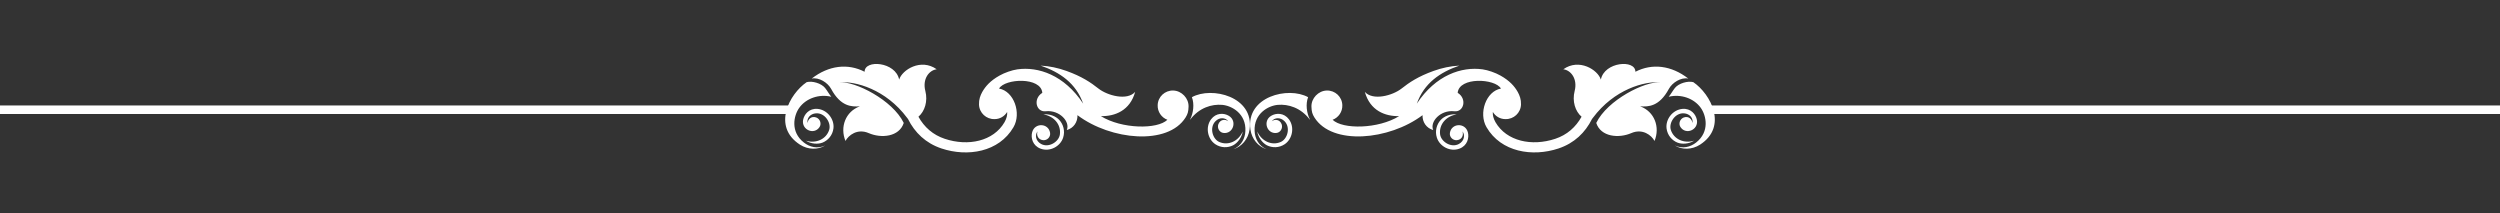 <?xml version="1.0" encoding="UTF-8"?> <svg xmlns="http://www.w3.org/2000/svg" xmlns:xlink="http://www.w3.org/1999/xlink" version="1.1" id="Capa_1" x="0px" y="0px" viewBox="0 0 293 25" style="enable-background:new 0 0 293 25;" xml:space="preserve"><rect x="0" y="0" width="293" height="25" fill="#333333" stroke="none"/> <style type="text/css"> .st0{fill:#FFFFFF;} </style> <g> <polyline class="st0" points="415.79,13.36 200.14,13.36 200.14,12.36 415.79,12.36 "></polyline> <path class="st0" d="M198.35,14.42c0.12-0.52-0.27-1.09-0.99-1.14c-1.04-0.07-1.8,1.12-1.54,1.94c0.35,1.1,1.54,1.63,2.73,1.27 c-0.6,0.38-1.42,0.44-1.96,0.22c-0.64-0.26-1.17-0.86-1.27-1.66c-0.13-1.08,0.72-2.19,1.87-2.29c0.98-0.08,1.57,0.64,1.69,1.31 c0.19,1.16-1.3,1.78-1.93,0.82c-0.26-0.4-0.06-0.95,0.38-1.12C197.89,13.56,198.31,13.96,198.35,14.42z M195.57,11.34 c0.26-0.3,0.45-0.68,0.73-1.03c0.44-0.55,1.52-0.86,2.16-0.68c2.03,1.39,4.07,5.19,0.79,7.32c-0.96,0.62-2.13,0.62-2.96,0.1 c0.92,0.43,1.83,0.18,2.5-0.35c1.6-1.26,1.19-3.15,0.54-4.06C198.54,11.53,197.01,10.99,195.57,11.34z M174.96,13.12 c-0.03,0.36,0.06,0.76,0.31,1.2c1.3,2.24,4.26,2.86,7,1.95c1.39-0.46,2.41-1.37,3.09-2.59c-0.74-0.63-1.12-1.81-0.81-3.02 c0.36-1.39-0.42-2.43-1.33-2.54c1.85-1.32,4.05,0.06,4.4,1.21c0.41-2.09,4.05-2.39,4.05-0.92c1.96-1.01,4.21-0.75,6.2,0.8 c-0.85-0.18-1.88,0.47-2.28,1.21c-1.12,2.08-2.4,2.11-3.37,2.04c1.69,0.61,2.36,2.44,1.69,4.06c-0.35-0.67-1.4-1.49-2.72-0.92 c-1.47,0.64-3.58,0.45-4.11-1.19c1.3-2.69,5.73-4.92,7.54-4.76c-1.87-0.16-5.44,0.81-7.94,4.17l-0.1,0.13 c-0.79,1.59-2.07,2.83-3.92,3.45c-3.06,1.02-6.74,0.43-8.44-2.49c-0.96-1.64-0.06-4.22,1.69-4.53c-0.68-1.19-4.91-1.39-5.07,0.5 c1.13,0.7,0.72,2.29-0.4,2.16c-1.61-0.18-2.89,1.22-2.47,2.2c-0.78-0.21-1.28-0.92-1.25-1.74c-3.92,2.95-10.6,3.57-12.67,0.27 c-0.25-0.41-0.33-0.66-0.35-1.27c-0.03-0.98,0.81-1.86,1.79-1.89c0.98-0.03,1.8,0.73,1.83,1.71c0.03,0.78-0.45,1.46-1.14,1.72 c1.18,1.14,5.34,1.09,7.8-0.43c-1.65,0.04-3.42-0.65-4.02-2.84c0.94,1.06,3.24,0.44,4.3-0.39c0.91-0.72,1.95-1.42,3.76-2.07 c0.95-0.34,1.97-0.57,3.02-0.62c-2.28,0.78-4.14,2.06-4.99,4.46c2.21-3.36,5.27-4.37,7.72-4.02c0.63,0.09,1.49,0.39,2.09,0.73 c1.07,0.6,1.64,1.25,2.02,1.92c0.23,0.42,0.4,0.87,0.38,1.47c-0.03,0.98-0.85,1.74-1.83,1.71 C175.8,13.96,175.26,13.62,174.96,13.12z M171.4,15.4c0.16,0.44-0.06,0.98-0.66,1.03c-0.47,0.04-0.89-0.38-0.81-0.86 c0.18-1.15,1.79-1.22,2.1-0.08c0.18,0.66-0.05,1.58-0.98,1.93c-1.08,0.41-2.32-0.25-2.65-1.29c-0.25-0.77-0.02-1.56,0.45-2.07 c0.4-0.44,1.16-0.74,1.87-0.65c-1.23,0.19-2.09,1.18-1.94,2.34c0.11,0.86,1.3,1.62,2.21,1.12C171.62,16.52,171.73,15.82,171.4,15.4 z M149.05,14.21c0.37-0.28,0.95-0.21,1.16,0.35c0.16,0.44-0.12,0.96-0.59,1.02c-1.14,0.15-1.65-1.39-0.65-2 c0.58-0.36,1.51-0.38,2.1,0.41c0.68,0.93,0.4,2.3-0.5,2.91c-0.67,0.45-1.47,0.44-2.09,0.13c-0.52-0.27-1.02-0.92-1.13-1.62 c0.51,1.14,1.69,1.69,2.75,1.23c0.79-0.34,1.18-1.69,0.45-2.43C150.05,13.7,149.36,13.78,149.05,14.21z M153.51,14.02 c-1.04-1.39-2.52-1.84-3.76-1.73c-1.12,0.1-2.81,1.03-2.71,3.07c0.04,0.85,0.45,1.71,1.38,2.12c-0.94-0.29-1.71-1.17-1.87-2.3 c-0.55-3.87,4.44-5.08,6.76-3.79c-0.31,0.81-0.17,1.87,0.21,2.61L153.51,14.02z"></path> <polyline class="st0" points="-122.79,13.36 92.86,13.36 92.86,12.36 -122.79,12.36 "></polyline> <path class="st0" d="M94.65,14.42c-0.12-0.52,0.27-1.09,0.99-1.14c1.04-0.07,1.8,1.12,1.54,1.94c-0.35,1.1-1.54,1.63-2.73,1.27 c0.6,0.38,1.42,0.44,1.96,0.22c0.64-0.26,1.17-0.86,1.27-1.66c0.13-1.08-0.72-2.19-1.87-2.29c-0.98-0.08-1.57,0.64-1.69,1.31 c-0.19,1.16,1.3,1.78,1.93,0.82c0.26-0.4,0.06-0.95-0.38-1.12C95.11,13.56,94.69,13.96,94.65,14.42z M97.43,11.34 c-0.26-0.3-0.45-0.68-0.73-1.03c-0.44-0.55-1.52-0.86-2.16-0.68c-2.03,1.39-4.07,5.19-0.79,7.32c0.96,0.62,2.13,0.62,2.96,0.1 c-0.92,0.43-1.83,0.18-2.5-0.35c-1.6-1.26-1.19-3.15-0.54-4.06C94.46,11.53,95.99,10.99,97.43,11.34z M118.04,13.12 c0.03,0.36-0.06,0.76-0.31,1.2c-1.3,2.24-4.26,2.86-7,1.95c-1.39-0.46-2.41-1.37-3.09-2.59c0.74-0.63,1.12-1.81,0.81-3.02 c-0.36-1.39,0.42-2.43,1.33-2.54c-1.85-1.32-4.05,0.06-4.4,1.21c-0.41-2.09-4.05-2.39-4.05-0.92c-1.96-1.01-4.21-0.75-6.2,0.8 c0.85-0.18,1.88,0.47,2.28,1.21c1.12,2.08,2.4,2.11,3.37,2.04c-1.69,0.61-2.36,2.44-1.69,4.06c0.35-0.67,1.4-1.49,2.72-0.92 c1.47,0.64,3.58,0.45,4.11-1.19c-1.3-2.69-5.73-4.92-7.54-4.76c1.87-0.16,5.44,0.81,7.94,4.17l0.1,0.13 c0.79,1.59,2.07,2.83,3.92,3.45c3.06,1.02,6.74,0.43,8.44-2.49c0.96-1.64,0.06-4.22-1.69-4.53c0.68-1.19,4.92-1.39,5.07,0.5 c-1.13,0.7-0.72,2.29,0.4,2.16c1.61-0.18,2.89,1.22,2.47,2.2c0.78-0.21,1.28-0.92,1.25-1.74c3.92,2.95,10.6,3.57,12.67,0.27 c0.25-0.41,0.33-0.66,0.35-1.27c0.03-0.98-0.81-1.86-1.79-1.89c-0.98-0.03-1.8,0.73-1.83,1.71c-0.03,0.78,0.45,1.46,1.14,1.72 c-1.18,1.14-5.34,1.09-7.8-0.43c1.65,0.04,3.42-0.65,4.02-2.84c-0.94,1.06-3.24,0.44-4.3-0.39c-0.91-0.72-1.95-1.42-3.76-2.07 c-0.95-0.34-1.97-0.57-3.02-0.62c2.28,0.78,4.14,2.06,4.99,4.46c-2.21-3.36-5.27-4.37-7.72-4.02c-0.63,0.09-1.49,0.39-2.09,0.73 c-1.07,0.6-1.64,1.25-2.02,1.92c-0.23,0.42-0.4,0.87-0.38,1.47c0.03,0.98,0.85,1.74,1.83,1.71 C117.2,13.96,117.74,13.62,118.04,13.12z M121.6,15.4c-0.16,0.44,0.06,0.98,0.66,1.03c0.47,0.04,0.89-0.38,0.81-0.86 c-0.18-1.15-1.79-1.22-2.1-0.08c-0.18,0.66,0.05,1.58,0.98,1.93c1.08,0.41,2.32-0.25,2.65-1.29c0.25-0.77,0.02-1.56-0.45-2.07 c-0.4-0.44-1.16-0.74-1.87-0.65c1.23,0.19,2.09,1.18,1.94,2.34c-0.11,0.86-1.3,1.62-2.21,1.12 C121.38,16.52,121.27,15.82,121.6,15.4z M143.95,14.21c-0.37-0.28-0.95-0.21-1.16,0.35c-0.16,0.44,0.12,0.96,0.59,1.02 c1.14,0.15,1.65-1.39,0.65-2c-0.58-0.36-1.51-0.38-2.1,0.41c-0.68,0.93-0.4,2.3,0.5,2.91c0.67,0.45,1.47,0.44,2.09,0.13 c0.52-0.27,1.02-0.92,1.13-1.62c-0.51,1.14-1.69,1.69-2.75,1.23c-0.79-0.34-1.18-1.69-0.45-2.43 C142.95,13.7,143.64,13.78,143.95,14.21z M139.49,14.02c1.04-1.39,2.52-1.84,3.76-1.73c1.12,0.1,2.81,1.03,2.71,3.07 c-0.04,0.85-0.45,1.71-1.38,2.12c0.94-0.29,1.71-1.17,1.87-2.3c0.55-3.87-4.44-5.08-6.76-3.79c0.31,0.81,0.17,1.87-0.21,2.61 L139.49,14.02z"></path> </g> <g> </g> <g> </g> <g> </g> <g> </g> <g> </g> <g> </g> <g> </g> <g> </g> <g> </g> <g> </g> <g> </g> <g> </g> <g> </g> <g> </g> <g> </g> </svg> 